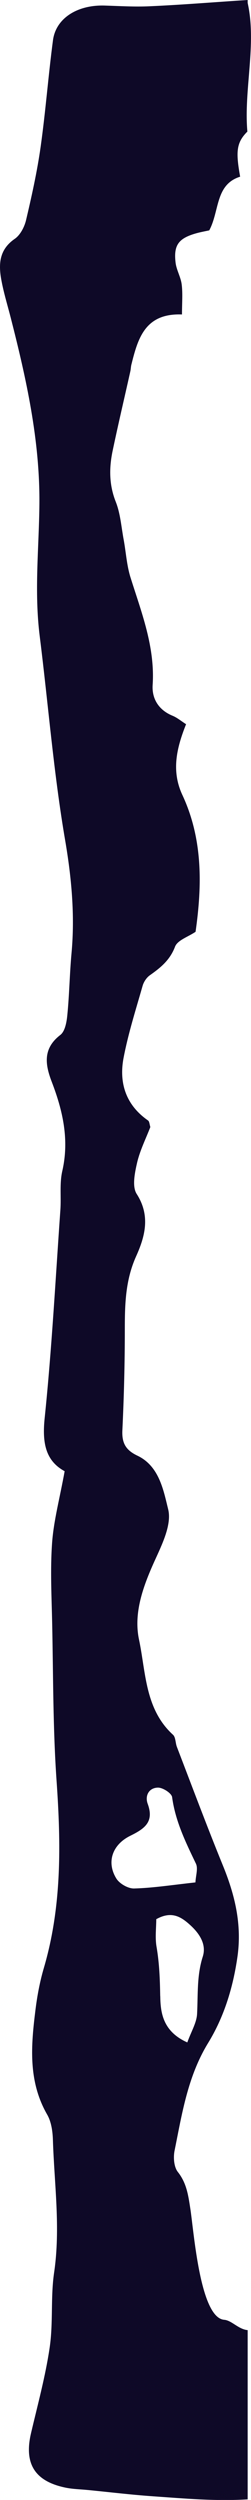 <?xml version="1.0" encoding="UTF-8"?> <svg xmlns="http://www.w3.org/2000/svg" id="_Слой_2" data-name="Слой 2" viewBox="0 0 53.39 530.88"> <defs> <style> .cls-1 { fill: #0e0927; } </style> </defs> <g id="_Слой_1-2" data-name="Слой 1"> <path class="cls-1" d="m52.68,494.82c-2-.2-3.38-2.07-5-2.2-5.16-.44-6.45-18.88-7.21-23.7-.43-2.76-.78-5.34-2.64-7.69-.83-1.05-.99-3.08-.7-4.51,1.59-7.86,2.79-15.78,7.15-22.9,3.37-5.5,5.28-11.7,6.22-18.23,1-6.93-.54-13.22-3.12-19.52-3.39-8.31-6.53-16.72-9.75-25.1-.33-.85-.25-2.05-.83-2.58-5.98-5.46-5.76-13.26-7.23-20.21-1.19-5.64.86-11.28,3.29-16.65,1.58-3.49,3.72-7.77,2.91-11.03-.99-4-1.89-9.17-6.54-11.38-2.47-1.17-3.33-2.67-3.2-5.38.34-7.13.52-14.28.52-21.43,0-5.33.12-10.46,2.41-15.54,1.85-4.11,3.11-8.57.12-13.22-1.01-1.56-.42-4.45.07-6.59.61-2.65,1.88-5.16,2.83-7.63-.18-.56-.19-1.18-.49-1.39-4.73-3.29-6.22-7.99-5.2-13.32.99-5.17,2.6-10.22,4.05-15.29.24-.83.84-1.74,1.54-2.23,2.28-1.61,4.27-3.21,5.35-6.06.52-1.39,2.82-2.11,4.37-3.17,1.41-9.89,1.55-19.72-2.81-29.06-2.36-5.07-1.26-9.88.79-15.02-1.05-.67-1.89-1.39-2.86-1.79-2.97-1.21-4.44-3.63-4.25-6.54.53-8.09-2.37-15.38-4.71-22.84-.81-2.58-.96-5.37-1.46-8.06-.5-2.69-.69-5.51-1.68-8.01-1.44-3.64-1.42-7.22-.65-10.87,1.18-5.63,2.51-11.24,3.76-16.85.1-.45.1-.92.21-1.37,1.38-5.54,2.88-10.99,10.77-10.68,0-2.44.18-4.43-.06-6.37-.19-1.57-1.11-3.05-1.3-4.62-.46-3.8.67-5.24,4.58-6.3.87-.23,1.75-.39,2.58-.57,2.21-4.11,1.24-9.73,6.57-11.4-.94-5.26-.83-7.22,1.54-9.58-.79-8.82,2.01-18.55.06-27.32v1V0c-6.94.44-13.88,1.02-20.83,1.33-3.2.15-6.41-.05-9.62-.15-5.79-.17-10.34,2.7-10.96,7.35-1,7.54-1.57,15.14-2.63,22.67-.74,5.23-1.89,10.41-3.1,15.55-.35,1.47-1.24,3.18-2.43,3.99C-.17,53.01-.32,56.07.27,59.37c.49,2.72,1.31,5.38,2,8.06,3.32,12.98,6.22,26.03,6.11,39.55-.08,9.37-1.13,18.59.07,28.14,1.81,14.39,2.94,28.89,5.39,43.22,1.37,7.99,2.12,16,1.37,24.11-.4,4.36-.46,8.75-.89,13.1-.14,1.47-.48,3.45-1.49,4.23-3.77,2.9-3.22,6.32-1.82,9.96,2.35,6.13,3.76,12.28,2.24,18.93-.61,2.66-.21,5.53-.41,8.29-1.04,14.73-1.82,29.5-3.34,44.18-.54,5.2.15,9.05,4.25,11.28-1.06,5.84-2.33,10.49-2.67,15.21-.41,5.72-.1,11.5.02,17.26.23,11.09.16,22.2.93,33.25.94,13.43,1.14,26.71-2.71,39.79-.84,2.87-1.4,5.85-1.77,8.82-.95,7.6-1.61,15.17,2.48,22.29.87,1.51,1.16,3.51,1.22,5.3.29,9.41,1.65,18.78.26,28.25-.77,5.22-.17,10.65-.94,15.88-.9,6.13-2.55,12.16-3.97,18.22-1.52,6.47.77,10.21,7.31,11.57,1.57.33,3.21.35,4.81.51,4.6.45,9.19,1.01,13.79,1.33,6.74.47,13.49,1.08,20.17.65v-35.91Zm-24.15-93.79c-1.27.04-3.1-1.01-3.78-2.11-2.11-3.4-.94-7.15,2.96-9.08,3.04-1.5,5.12-2.93,3.71-6.78-.64-1.74.26-3.42,2.18-3.45,1.04-.01,2.9,1.19,3.01,2.03.69,5.1,2.88,9.57,5.06,14.11.5,1.04-.04,2.57-.1,3.99-4.97.54-9,1.18-13.04,1.29Zm5.55,22.86c-.06-3.54-.18-6.98-.78-10.47-.34-1.96-.06-4.03-.06-5.87,3.31-1.85,5.35-.45,7.24,1.27,1.95,1.78,3.48,4.08,2.65,6.68-1.29,4.03-1,8.09-1.21,12.17-.1,1.88-1.24,3.71-2.08,6.05-5.28-2.36-5.7-6.45-5.75-9.83Z"></path> </g> </svg> 